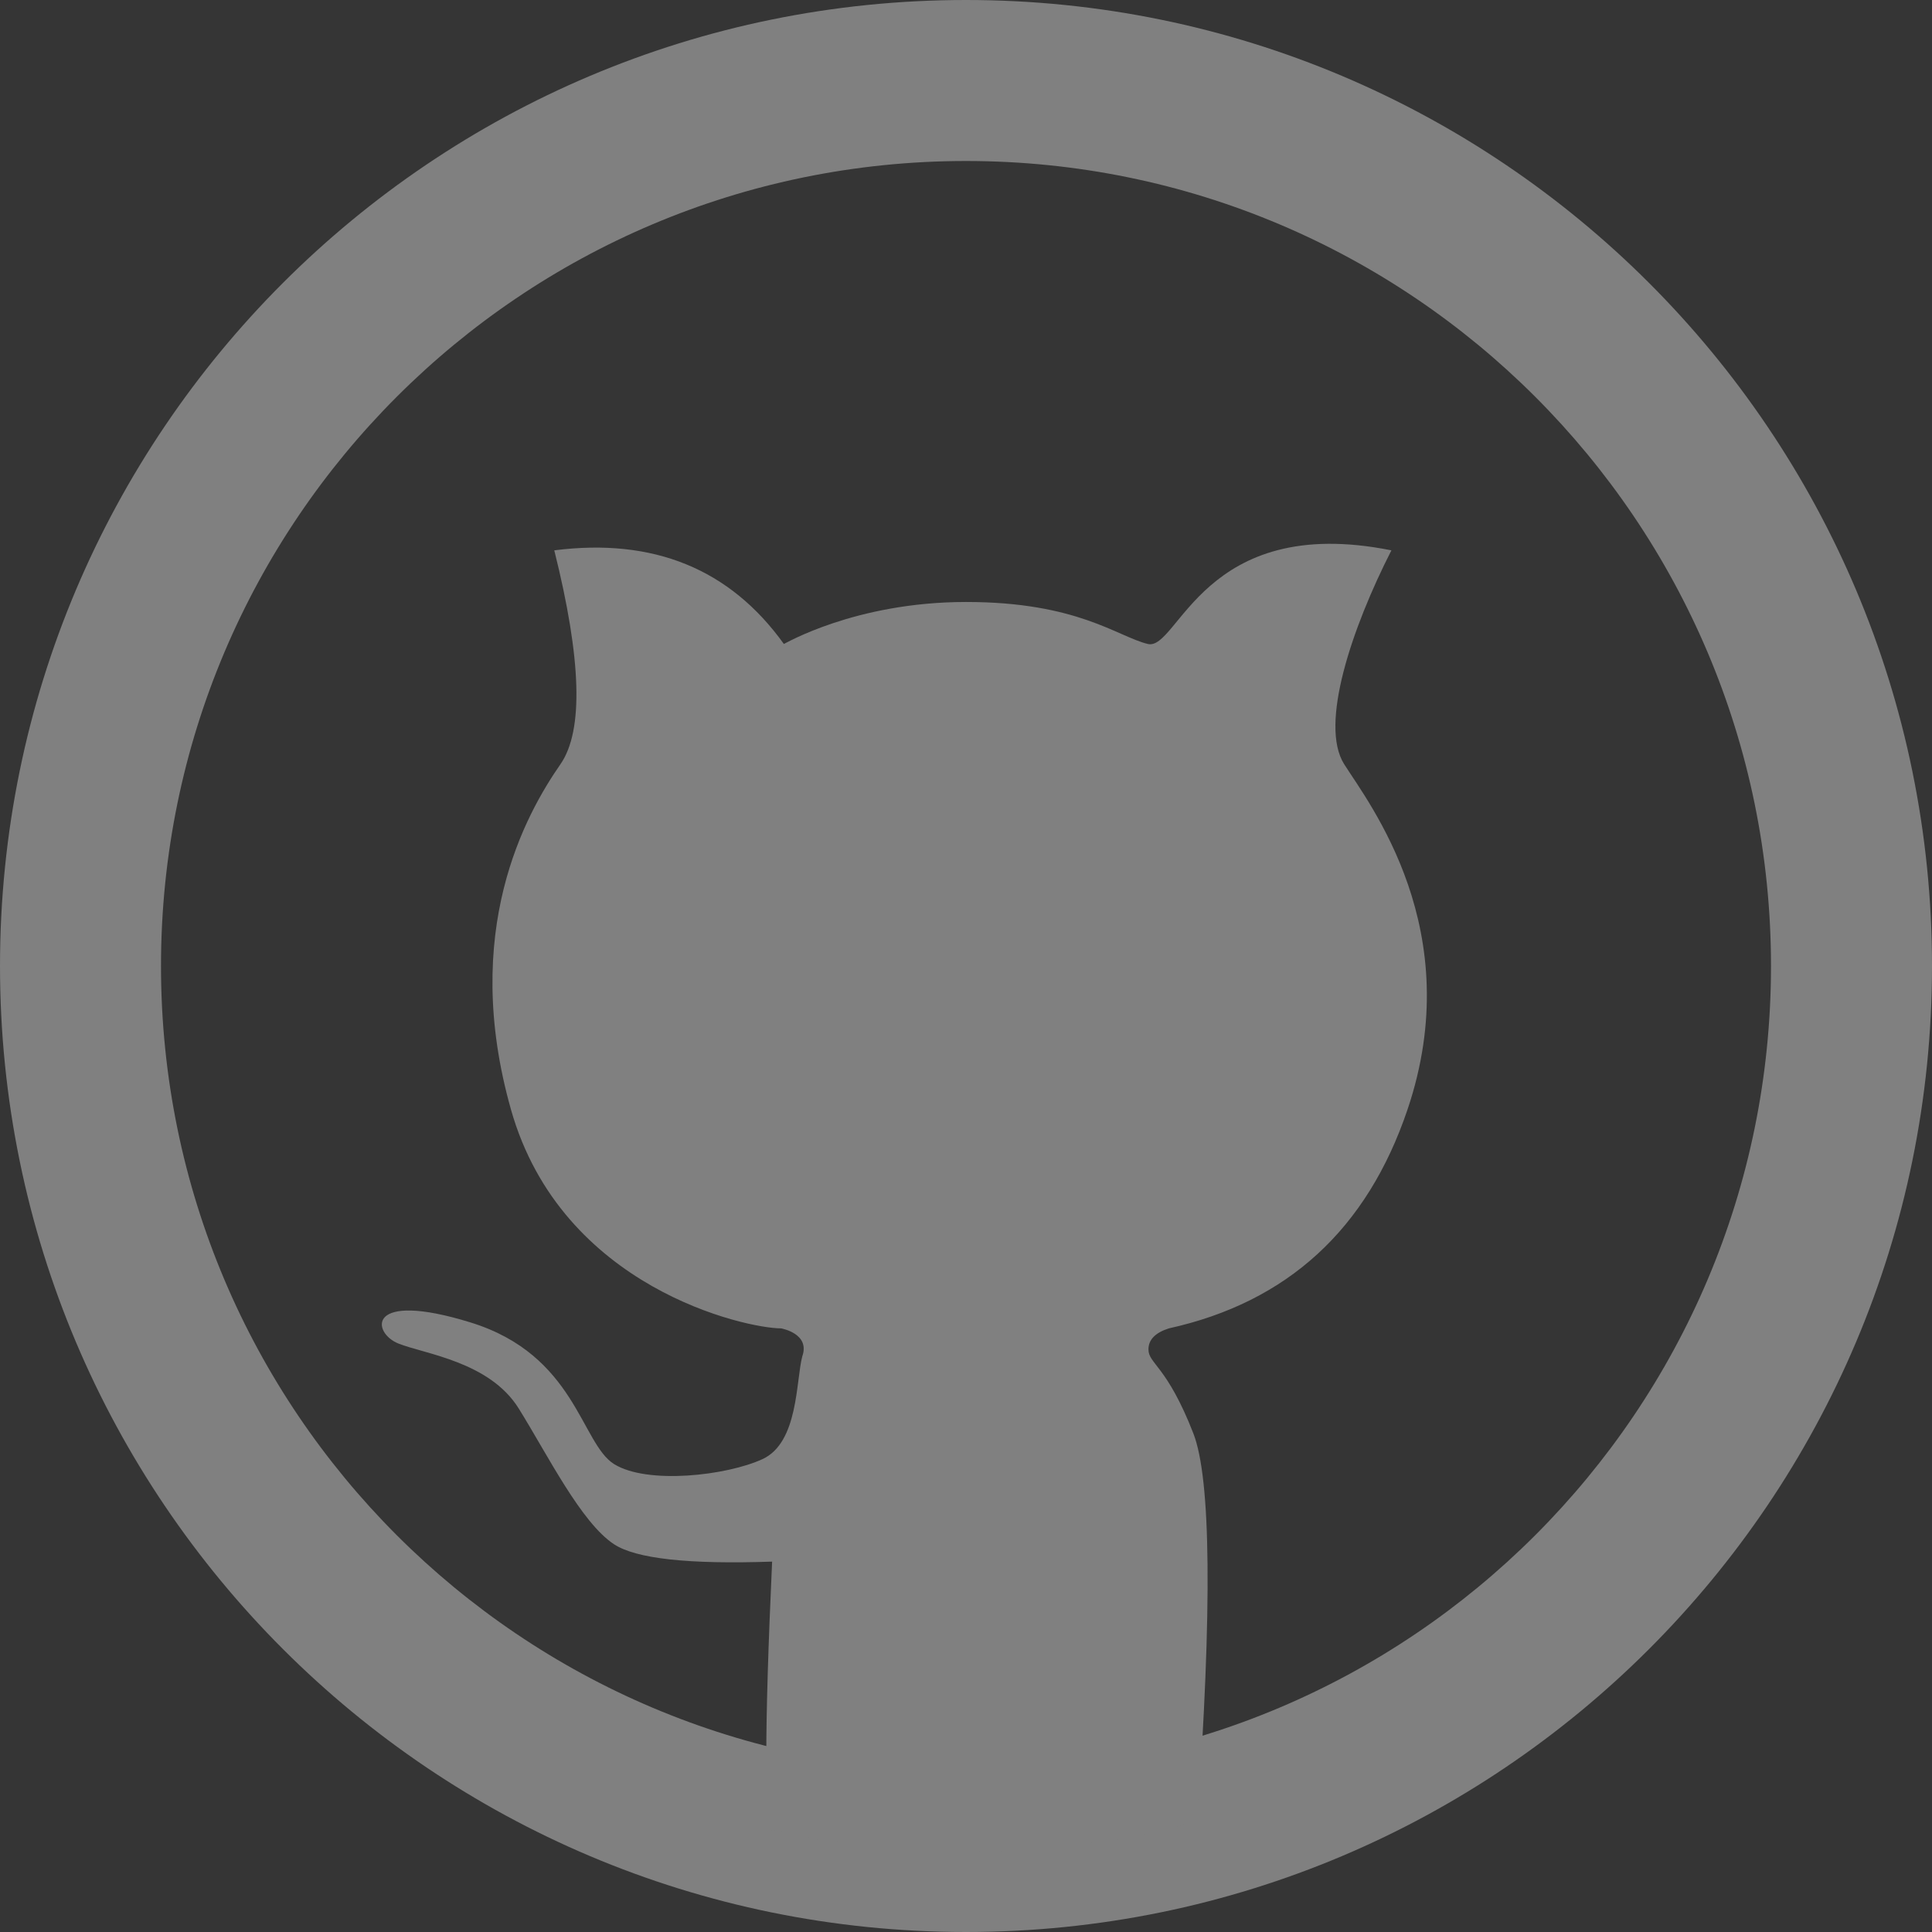 <svg fill="lightgray" height="48" viewBox="0 0 48 48" width="48" xmlns="http://www.w3.org/2000/svg"><rect x="0" y="0" width="48" height="48" fill="#333333" stroke="none"/><path d="m0 0h48v48h-48z" fill="#fff" fill-opacity=".01"/><g clip-rule="evenodd" fill="gray" fill-rule="evenodd"><path d="m24 4c-11.046 0-20 8.954-20 20s8.954 20 20 20 20-8.954 20-20-8.954-20-20-20zm-24 20c0-13.255 10.745-24 24-24s24 10.745 24 24-10.745 24-24 24-24-10.745-24-24z"/><path d="m19.183 45.471c-.193-.25-.193-2.474 0-6.673-2.072.071-3.381-.072-3.927-.431-.819-.539-1.639-2.2-2.367-3.371s-2.343-1.356-2.995-1.618c-.652-.262-.816-1.329 1.797-.522 2.613.807 2.741 3.004 3.565 3.518s2.795.289 3.689-.123c.893-.412.828-1.944.987-2.551.201-.567-.508-.692-.524-.697-.872 0-5.454-.996-6.712-5.433-1.258-4.437.363-7.337 1.228-8.583.577-.831.525-2.602-.153-5.314 2.464-.315 4.365.461 5.704 2.326.001.011 1.755-1.043 4.527-1.043 2.772 0 3.755.858 4.514 1.043.759.185 1.366-3.266 6.053-2.326-.979 1.923-1.798 4.326-1.173 5.314.625.987 3.08 4.127 1.572 8.583-1.005 2.971-2.981 4.782-5.928 5.433-.338.108-.507.282-.507.522 0 .36.457.399 1.115 2.086.439 1.125.47 4.336.095 9.635-.951.242-1.691.405-2.219.488-.937.147-1.955.23-2.955.262-1 .032-1.347.028-2.73-.1-.922-.086-1.806-.227-2.654-.424z"/></g></svg>